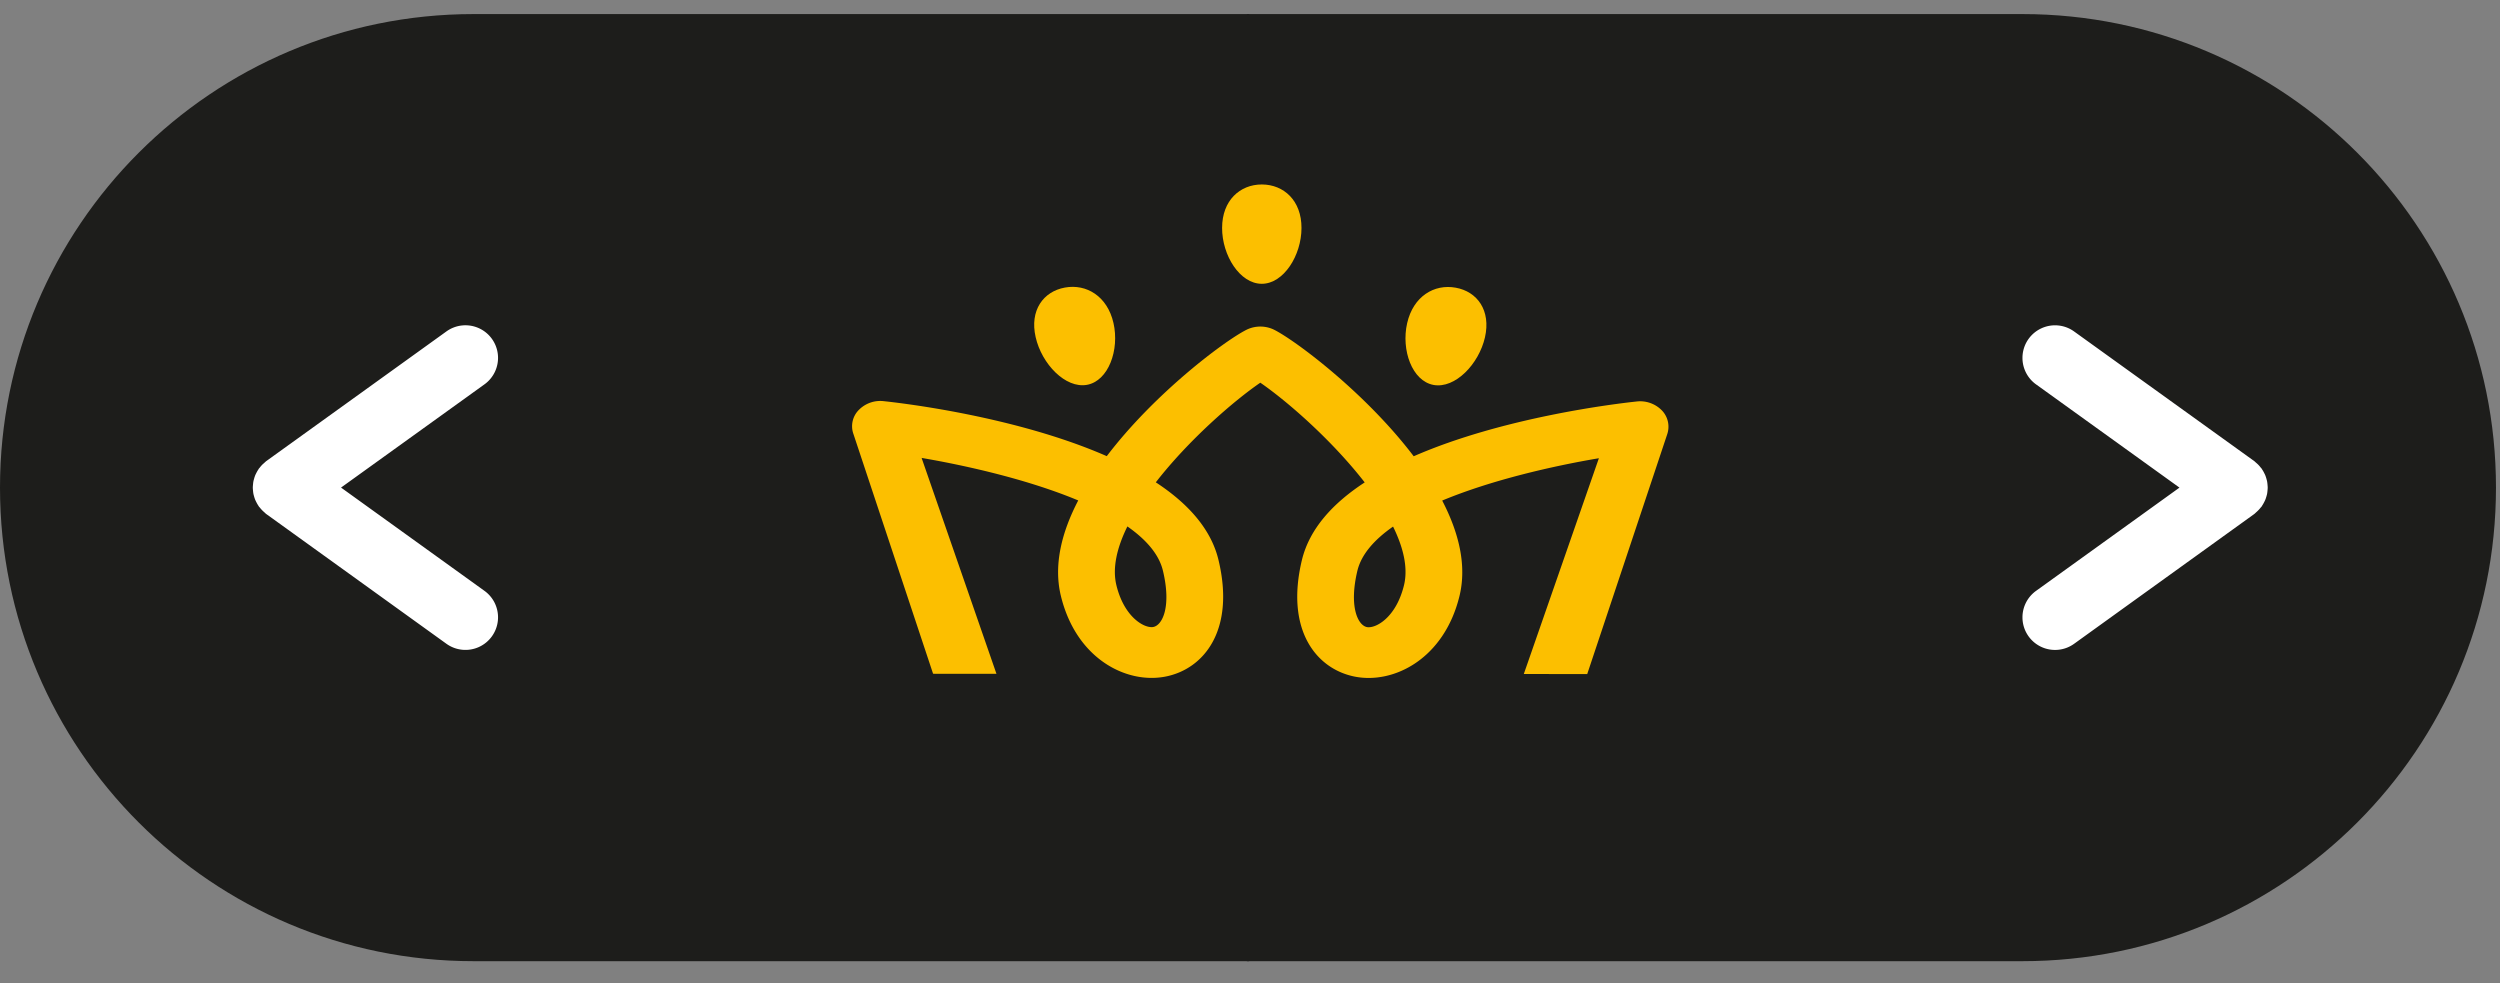 <svg xmlns="http://www.w3.org/2000/svg" width="89" height="35" viewBox="0 0 89 35"><rect x="0" y="0" width="89" height="35" fill="#808080" stroke="none"/><defs><clipPath id="xodaa"><path d="M0 34.217V.5h88.857v33.717z"/></clipPath><clipPath id="xodab"><path d="M30.333 24.137V6.566h29.064v17.57z"/></clipPath><clipPath id="xodac"><path d="M72 23.137V11.58h8.73v11.557z"/></clipPath><clipPath id="xodad"><path d="M9 23.137V11.58h8.73v11.557z"/></clipPath></defs><g><g><g><g/><g clip-path="url(#xodaa)"><path fill="#1d1d1b" d="M71.998 34.218c9.311 0 16.859-7.548 16.859-16.859 0-9.31-7.548-16.858-16.859-16.858h-27.61v33.717z"/></g><g clip-path="url(#xodaa)"><path fill="#1d1d1b" d="M16.858.501C7.548.501 0 8.049 0 17.359s7.548 16.859 16.858 16.859H44.47V.5z"/></g></g></g><g><g><g/><g clip-path="url(#xodab)"><path fill="#fcbf00" d="M41.4 20.316c.307 1.278-.015 1.942-.344 2.005-.303.054-1.03-.329-1.313-1.49-.149-.621.024-1.343.392-2.09.662.463 1.124.987 1.265 1.575m8.582.519c-.285 1.161-1.01 1.544-1.317 1.49-.327-.065-.647-.729-.342-2.007.143-.588.608-1.11 1.27-1.572.367.746.54 1.468.389 2.089m9.185-6.22a1.08 1.08 0 0 0-.902-.322c-.687.073-4.732.549-7.937 1.95-1.704-2.245-4.166-4.09-4.953-4.496a1.118 1.118 0 0 0-1.014 0c-.787.404-3.253 2.247-4.96 4.492-3.205-1.406-7.245-1.884-7.935-1.957a1.07 1.07 0 0 0-.9.32.82.82 0 0 0-.183.85l2.835 8.534 2.256.002-2.665-7.686c1.635.28 3.816.778 5.576 1.514-.59 1.13-.884 2.3-.618 3.397.54 2.228 2.318 3.143 3.715 2.875 1.376-.264 2.496-1.65 1.897-4.15-.268-1.123-1.11-2.031-2.232-2.767 1.164-1.499 2.753-2.883 3.72-3.547.967.666 2.554 2.053 3.716 3.55-1.125.735-1.964 1.643-2.235 2.763-.6 2.5.517 3.887 1.893 4.153 1.388.268 3.173-.645 3.716-2.87.268-1.097-.026-2.267-.615-3.4 1.76-.733 3.941-1.23 5.578-1.507l-2.673 7.682 2.258.002 2.846-8.532a.836.836 0 0 0-.184-.85"/></g><g clip-path="url(#xodab)"><path fill="#fcbf00" d="M44.919 10.103c.78 0 1.414-1.012 1.414-1.987.003-.978-.631-1.547-1.412-1.549-.78 0-1.414.571-1.414 1.546-.003.978.631 1.99 1.412 1.99"/></g><g clip-path="url(#xodab)"><path fill="#fcbf00" d="M38.697 13.7c.765-.14 1.161-1.244.943-2.2-.217-.956-.965-1.403-1.73-1.263-.766.139-1.26.81-1.041 1.765.216.956 1.062 1.836 1.828 1.698"/></g><g clip-path="url(#xodab)"><path fill="#fcbf00" d="M51.035 13.704c-.765-.14-1.159-1.243-.94-2.201.218-.956.966-1.402 1.73-1.261.765.138 1.258.808 1.04 1.767-.218.956-1.064 1.834-1.83 1.695"/></g></g></g><g><g><g><g/><g clip-path="url(#xodac)"><path fill="#fff" d="M80.64 17.804a1.16 1.16 0 0 0 .044-.129c.008-.03.018-.061.024-.092a1.15 1.15 0 0 0 .015-.117c.003-.036.007-.072.007-.107 0-.037-.004-.072-.007-.108a1.152 1.152 0 0 0-.015-.117c-.006-.031-.016-.062-.024-.093a1.16 1.16 0 0 0-.043-.128c-.01-.024-.023-.047-.034-.07a1.11 1.11 0 0 0-.08-.138l-.013-.023c-.008-.011-.019-.02-.028-.031a1.151 1.151 0 0 0-.108-.123l-.056-.05c-.025-.02-.045-.043-.071-.063L73.838 11.8a1.16 1.16 0 0 0-1.356 1.883l5.107 3.676-5.107 3.677a1.16 1.16 0 0 0 1.356 1.883L80.25 18.3c.026-.019.047-.042.07-.063a1.156 1.156 0 0 0 .165-.173c.01-.01.02-.019.028-.03l.013-.023c.03-.045.056-.09.08-.138.012-.023.024-.047.034-.07"/></g></g></g><g><g><g/><g clip-path="url(#xodad)"><path fill="#fff" d="M9.09 17.804a1.16 1.16 0 0 1-.044-.129c-.008-.03-.018-.061-.024-.092a1.15 1.15 0 0 1-.015-.117C9.004 17.43 9 17.394 9 17.359c0-.037.004-.072.007-.108.004-.04.007-.078.015-.117.006-.031.016-.062.024-.093a1.16 1.16 0 0 1 .043-.128c.01-.024.023-.047.034-.07.024-.048.05-.093.08-.138l.013-.023c.008-.011.019-.02.028-.031.033-.043.068-.084.108-.123l.056-.05c.025-.02.045-.043.071-.063l6.413-4.616a1.16 1.16 0 0 1 1.356 1.883l-5.107 3.676 5.107 3.677a1.16 1.16 0 0 1-1.356 1.883L9.48 18.3c-.026-.019-.047-.042-.07-.063a1.157 1.157 0 0 1-.165-.173c-.01-.01-.02-.019-.028-.03l-.013-.023a1.142 1.142 0 0 1-.08-.138c-.012-.023-.024-.047-.034-.07"/></g></g></g></g></g></svg>